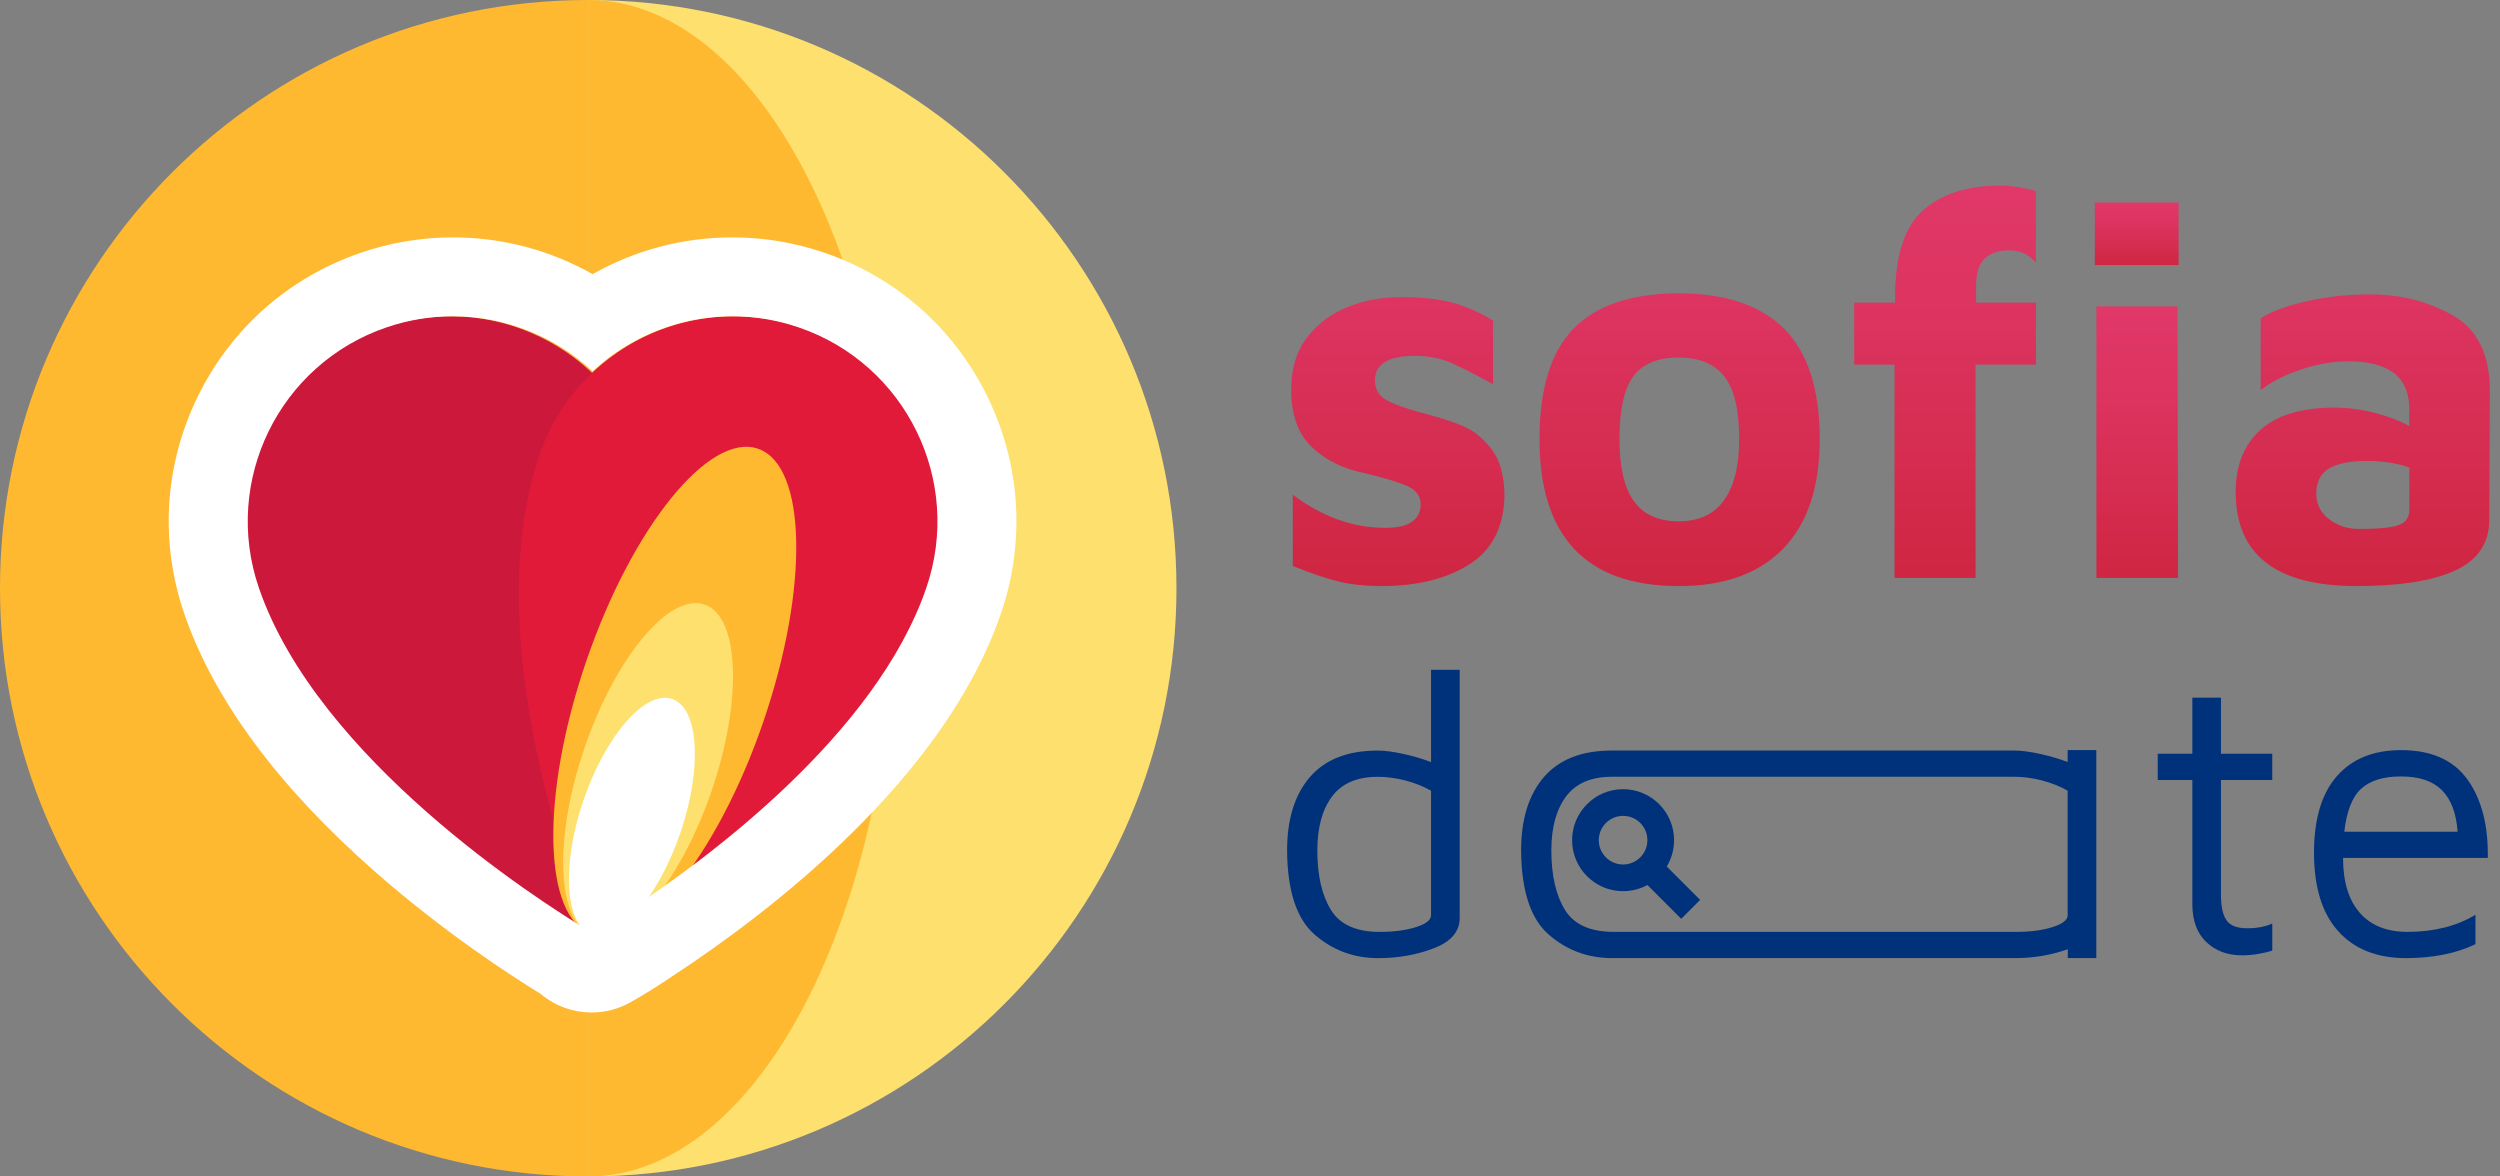 <svg width="119" height="56" viewBox="0 0 119 56" fill="none" xmlns="http://www.w3.org/2000/svg">
<rect x="0" y="0" width="119" height="56" fill="#808080" stroke="none"/>
<path d="M28 0C27.999 0 27.998 0 27.997 0L27.997 56C27.998 56 27.999 56 28 56C43.464 56 56 43.464 56 28C56 12.536 43.464 0 28 0Z" fill="#FDE06D"/>
<path d="M0 28C0 43.464 12.534 55.999 27.996 56L27.996 0C12.534 0.001 0 12.536 0 28Z" fill="#FEB930"/>
<path d="M27.998 0L27.997 0L27.997 56H27.998C36.059 56 42.595 43.464 42.595 28C42.595 12.536 36.06 0 27.998 0Z" fill="#FEB930"/>
<path d="M69.481 31.884V43.695C69.481 44.339 69.074 44.819 68.26 45.133C67.445 45.449 66.559 45.607 65.601 45.607C64.439 45.607 63.43 45.231 62.572 44.481C61.714 43.73 61.278 42.395 61.266 40.478C61.266 38.988 61.629 37.825 62.354 36.986C63.079 36.146 64.155 35.727 65.582 35.727C65.91 35.727 66.317 35.781 66.803 35.887C67.289 35.995 67.727 36.124 68.118 36.275V31.884H69.481ZM68.118 37.638C67.74 37.424 67.327 37.26 66.878 37.146C66.43 37.032 65.998 36.976 65.582 36.976C64.597 36.976 63.872 37.288 63.405 37.913C62.938 38.538 62.705 39.392 62.705 40.478C62.705 41.664 62.919 42.607 63.349 43.307C63.777 44.007 64.553 44.358 65.677 44.358C66.346 44.358 66.919 44.283 67.399 44.131C67.879 43.98 68.118 43.791 68.118 43.564V37.638Z" fill="#00317B"/>
<path d="M105.018 44.84C104.576 44.418 104.355 43.815 104.355 43.032V37.127H102.708V35.878H104.355V33.209H105.718V35.878H108.159V37.127H105.718V42.596C105.718 43.151 105.806 43.556 105.984 43.808C106.16 44.061 106.488 44.186 106.968 44.186C107.435 44.186 107.832 44.111 108.16 43.959V45.247C107.984 45.309 107.76 45.363 107.489 45.407C107.217 45.451 106.962 45.474 106.723 45.474C106.027 45.474 105.46 45.262 105.018 44.84Z" fill="#00317B"/>
<path d="M117.454 37.109C118.123 38.043 118.445 39.286 118.419 40.838H111.529C111.529 41.974 111.795 42.844 112.325 43.449C112.855 44.055 113.612 44.357 114.596 44.357C115.857 44.357 116.937 44.085 117.832 43.543V44.943C116.91 45.386 115.807 45.606 114.519 45.606C113.144 45.606 112.07 45.18 111.301 44.328C110.531 43.477 110.147 42.23 110.147 40.59C110.147 38.988 110.51 37.773 111.235 36.946C111.96 36.119 112.98 35.706 114.292 35.706C115.732 35.707 116.785 36.175 117.454 37.109ZM112.401 37.535C111.972 37.919 111.701 38.604 111.587 39.589H116.982C116.918 38.706 116.67 38.046 116.234 37.611C115.798 37.175 115.152 36.959 114.294 36.959C113.461 36.957 112.829 37.149 112.401 37.535Z" fill="#00317B"/>
<path d="M98.421 35.703V36.274C98.031 36.123 97.591 35.994 97.106 35.886C96.62 35.779 96.213 35.726 95.885 35.726C95.872 35.726 76.698 35.726 76.685 35.726C75.277 35.733 74.214 36.153 73.494 36.984C72.769 37.824 72.405 38.988 72.405 40.476C72.418 42.395 72.854 43.729 73.712 44.479C74.57 45.231 75.579 45.605 76.74 45.605C76.749 45.605 95.922 45.605 95.931 45.605C96.827 45.603 97.657 45.46 98.426 45.181V45.605H99.784V43.694V43.358V35.703H98.421ZM98.421 43.563C98.421 43.789 98.182 43.978 97.702 44.13C97.231 44.279 96.669 44.354 96.015 44.357C96.004 44.357 76.829 44.357 76.817 44.357C75.693 44.357 74.918 44.006 74.488 43.306C74.059 42.606 73.844 41.663 73.844 40.476C73.844 39.392 74.077 38.536 74.545 37.911C75.005 37.294 75.721 36.982 76.689 36.974C76.7 36.974 95.875 36.974 95.885 36.974C96.301 36.974 96.733 37.031 97.181 37.145C97.628 37.259 98.043 37.423 98.421 37.637V43.563Z" fill="#00317B"/>
<path d="M77.259 42.42C75.92 42.42 74.832 41.332 74.832 39.993C74.832 38.654 75.921 37.565 77.259 37.565C78.598 37.565 79.686 38.654 79.686 39.993C79.688 41.332 78.598 42.42 77.259 42.42ZM77.259 38.835C76.62 38.835 76.102 39.355 76.102 39.993C76.102 40.631 76.621 41.15 77.259 41.15C77.897 41.15 78.416 40.63 78.416 39.993C78.418 39.354 77.898 38.835 77.259 38.835Z" fill="#00317B"/>
<path d="M78.848 40.758L77.949 41.658L80.026 43.736L80.926 42.836L78.848 40.758Z" fill="#00317B"/>
<path d="M12.221 27.98C15.354 37.125 28.183 44.455 28.183 44.455C28.183 44.455 33.907 31.056 30.683 21.653C28.936 16.555 23.386 13.838 18.288 15.585C13.189 17.334 10.473 22.883 12.221 27.98Z" fill="#CC193B"/>
<path d="M44.145 27.979C41.011 37.124 28.183 44.454 28.183 44.454C28.183 44.454 22.459 31.055 25.683 21.652C27.43 16.554 32.98 13.837 38.078 15.584C43.175 17.333 45.892 22.881 44.145 27.979Z" fill="#E11A39"/>
<path d="M36.334 34.357C38.52 27.976 38.407 22.156 36.08 21.359C33.753 20.561 30.094 25.088 27.907 31.469C25.72 37.85 25.834 43.669 28.161 44.466C30.488 45.264 34.147 40.738 36.334 34.357Z" fill="#FEB930"/>
<path d="M33.869 37.656C35.354 33.324 35.205 29.348 33.537 28.776C31.869 28.205 29.313 31.253 27.828 35.586C26.343 39.919 26.492 43.895 28.16 44.466C29.828 45.038 32.384 41.989 33.869 37.656Z" fill="#FDE06D"/>
<path d="M32.381 39.658C33.441 36.566 33.269 33.706 31.998 33.27C30.726 32.834 28.837 34.988 27.777 38.08C26.717 41.172 26.889 44.032 28.16 44.467C29.432 44.903 31.322 42.75 32.381 39.658Z" fill="white"/>
<path d="M34.862 15.056C35.911 15.056 36.979 15.226 38.026 15.586C43.124 17.333 45.841 22.883 44.093 27.981C41.687 35.001 33.57 40.951 29.927 43.337C29.195 43.825 28.851 44.044 28.161 44.438C28.059 44.349 28.009 44.322 27.878 44.215C25.678 42.883 15.124 36.157 12.322 27.981C10.575 22.883 13.291 17.333 18.389 15.586C19.438 15.226 20.503 15.056 21.553 15.056C24.034 15.056 26.415 16.009 28.208 17.678C30 16.009 32.381 15.056 34.862 15.056ZM34.862 11.299C32.505 11.299 30.222 11.909 28.208 13.05C26.194 11.909 23.91 11.299 21.553 11.299C20.064 11.299 18.59 11.545 17.171 12.031C13.755 13.202 11.001 15.632 9.414 18.875C7.827 22.118 7.597 25.784 8.767 29.199C10.169 33.289 13.223 37.423 17.844 41.487C21.132 44.377 24.329 46.448 25.734 47.308C25.741 47.315 25.749 47.32 25.756 47.326C26.447 47.901 27.301 48.195 28.161 48.195C28.799 48.195 29.44 48.033 30.02 47.703C30.783 47.268 31.204 47.002 31.998 46.472C36.69 43.397 44.95 37.069 47.647 29.198C48.816 25.783 48.587 22.116 47 18.874C45.413 15.631 42.658 13.201 39.244 12.03C37.826 11.545 36.352 11.299 34.862 11.299Z" fill="white"/>
<path d="M63.608 27.652C62.986 27.488 62.295 27.25 61.536 26.939V23.546C62.935 24.599 64.402 25.125 65.939 25.125C66.525 25.125 66.953 25.026 67.221 24.827C67.489 24.63 67.623 24.358 67.623 24.012C67.623 23.615 67.406 23.322 66.976 23.131C66.543 22.941 65.853 22.734 64.904 22.51C63.902 22.304 63.078 21.889 62.43 21.267C61.783 20.645 61.459 19.738 61.459 18.547C61.459 17.529 61.719 16.691 62.236 16.035C62.755 15.378 63.406 14.9 64.191 14.597C64.977 14.295 65.792 14.143 66.639 14.143C67.674 14.143 68.516 14.234 69.164 14.415C69.811 14.597 70.446 14.877 71.067 15.257V18.287C70.187 17.803 69.504 17.458 69.021 17.251C68.537 17.044 67.976 16.94 67.338 16.94C66.699 16.94 66.224 17.041 65.913 17.238C65.603 17.438 65.448 17.718 65.448 18.08C65.448 18.512 65.62 18.827 65.966 19.026C66.312 19.225 66.864 19.428 67.623 19.634C68.486 19.859 69.169 20.079 69.67 20.294C70.171 20.511 70.619 20.882 71.016 21.408C71.413 21.935 71.612 22.673 71.612 23.622C71.577 25.108 71.016 26.191 69.929 26.873C68.842 27.554 67.459 27.896 65.784 27.896C64.954 27.897 64.229 27.816 63.608 27.652Z" fill="url(#paint0_linear_11_239)"/>
<path d="M74.937 26.136C73.832 24.962 73.28 23.217 73.28 20.904C73.28 18.487 73.828 16.726 74.924 15.621C76.02 14.516 77.682 13.964 79.911 13.964C82.138 13.964 83.812 14.53 84.936 15.66C86.058 16.791 86.619 18.539 86.619 20.904C86.619 23.183 86.04 24.918 84.884 26.111C83.727 27.302 82.07 27.898 79.912 27.898C77.7 27.897 76.042 27.311 74.937 26.136ZM82.06 23.817C82.543 23.152 82.785 22.181 82.785 20.904C82.785 19.505 82.547 18.508 82.073 17.913C81.598 17.317 80.876 17.02 79.909 17.02C78.907 17.02 78.187 17.318 77.746 17.913C77.305 18.509 77.086 19.506 77.086 20.904C77.086 22.234 77.315 23.219 77.773 23.856C78.23 24.495 78.942 24.814 79.909 24.814C80.86 24.816 81.576 24.482 82.06 23.817Z" fill="url(#paint1_linear_11_239)"/>
<path d="M90.176 17.356H88.26V14.404H90.203V14.094C90.22 12.125 90.672 10.757 91.563 9.988C92.452 9.22 93.665 8.836 95.201 8.836C95.477 8.836 95.78 8.862 96.108 8.913C96.436 8.965 96.704 9.026 96.911 9.095V12.488C96.721 12.297 96.532 12.156 96.341 12.061C96.151 11.966 95.909 11.918 95.616 11.918C95.133 11.918 94.752 12.047 94.476 12.306C94.199 12.566 94.062 13.005 94.062 13.628V14.404L96.911 14.404V17.356H94.037V27.509H90.178V17.356H90.176Z" fill="url(#paint2_linear_11_239)"/>
<path d="M103.702 9.639H99.712V12.617H103.702V9.639Z" fill="url(#paint3_linear_11_239)"/>
<path d="M99.79 27.509V14.585H103.649L103.676 27.509H99.79Z" fill="url(#paint4_linear_11_239)"/>
<path d="M116.754 15.013C117.928 15.678 118.516 16.874 118.516 18.6L118.489 24.79C118.472 25.878 117.928 26.667 116.857 27.16C115.786 27.652 114.224 27.897 112.169 27.897C108.336 27.897 106.419 26.404 106.419 23.416C106.419 22.156 106.811 21.171 107.597 20.464C108.383 19.756 109.552 19.402 111.107 19.402C111.746 19.402 112.384 19.484 113.023 19.647C113.662 19.811 114.214 20.023 114.68 20.282V19.453C114.68 17.951 113.713 17.2 111.779 17.2C111.037 17.2 110.273 17.334 109.487 17.602C108.702 17.87 108.076 18.193 107.61 18.572V15.153C108.076 14.842 108.788 14.574 109.747 14.35C110.705 14.126 111.737 14.013 112.842 14.013C114.277 14.014 115.581 14.348 116.754 15.013ZM114.164 24.997C114.51 24.876 114.683 24.635 114.683 24.271V22.251C114.078 22.044 113.414 21.941 112.689 21.941C111.842 21.941 111.226 22.066 110.836 22.316C110.448 22.567 110.254 22.96 110.254 23.495C110.254 23.996 110.457 24.402 110.863 24.712C111.268 25.023 111.747 25.178 112.301 25.178C113.197 25.178 113.82 25.118 114.164 24.997Z" fill="url(#paint5_linear_11_239)"/>
<defs>
<linearGradient id="paint0_linear_11_239" x1="66.534" y1="8.86" x2="66.534" y2="28.188" gradientUnits="userSpaceOnUse">
<stop stop-color="#E03868"/>
<stop offset="0.343" stop-color="#DC335F"/>
<stop offset="0.912" stop-color="#D02745"/>
<stop offset="0.994" stop-color="#CE2541"/>
</linearGradient>
<linearGradient id="paint1_linear_11_239" x1="79.949" y1="8.859" x2="79.949" y2="28.188" gradientUnits="userSpaceOnUse">
<stop stop-color="#E03868"/>
<stop offset="0.343" stop-color="#DC335F"/>
<stop offset="0.912" stop-color="#D02745"/>
<stop offset="0.994" stop-color="#CE2541"/>
</linearGradient>
<linearGradient id="paint2_linear_11_239" x1="92.585" y1="8.86" x2="92.585" y2="28.189" gradientUnits="userSpaceOnUse">
<stop stop-color="#E03868"/>
<stop offset="0.343" stop-color="#DC335F"/>
<stop offset="0.912" stop-color="#D02745"/>
<stop offset="0.994" stop-color="#CE2541"/>
</linearGradient>
<linearGradient id="paint3_linear_11_239" x1="101.706" y1="9.642" x2="101.706" y2="12.725" gradientUnits="userSpaceOnUse">
<stop stop-color="#E03868"/>
<stop offset="0.343" stop-color="#DC335F"/>
<stop offset="0.912" stop-color="#D02745"/>
<stop offset="0.994" stop-color="#CE2541"/>
</linearGradient>
<linearGradient id="paint4_linear_11_239" x1="101.733" y1="14.603" x2="101.733" y2="27.98" gradientUnits="userSpaceOnUse">
<stop stop-color="#E03868"/>
<stop offset="0.343" stop-color="#DC335F"/>
<stop offset="0.912" stop-color="#D02745"/>
<stop offset="0.994" stop-color="#CE2541"/>
</linearGradient>
<linearGradient id="paint5_linear_11_239" x1="112.468" y1="8.86" x2="112.468" y2="28.188" gradientUnits="userSpaceOnUse">
<stop stop-color="#E03868"/>
<stop offset="0.343" stop-color="#DC335F"/>
<stop offset="0.912" stop-color="#D02745"/>
<stop offset="0.994" stop-color="#CE2541"/>
</linearGradient>
</defs>
</svg>
